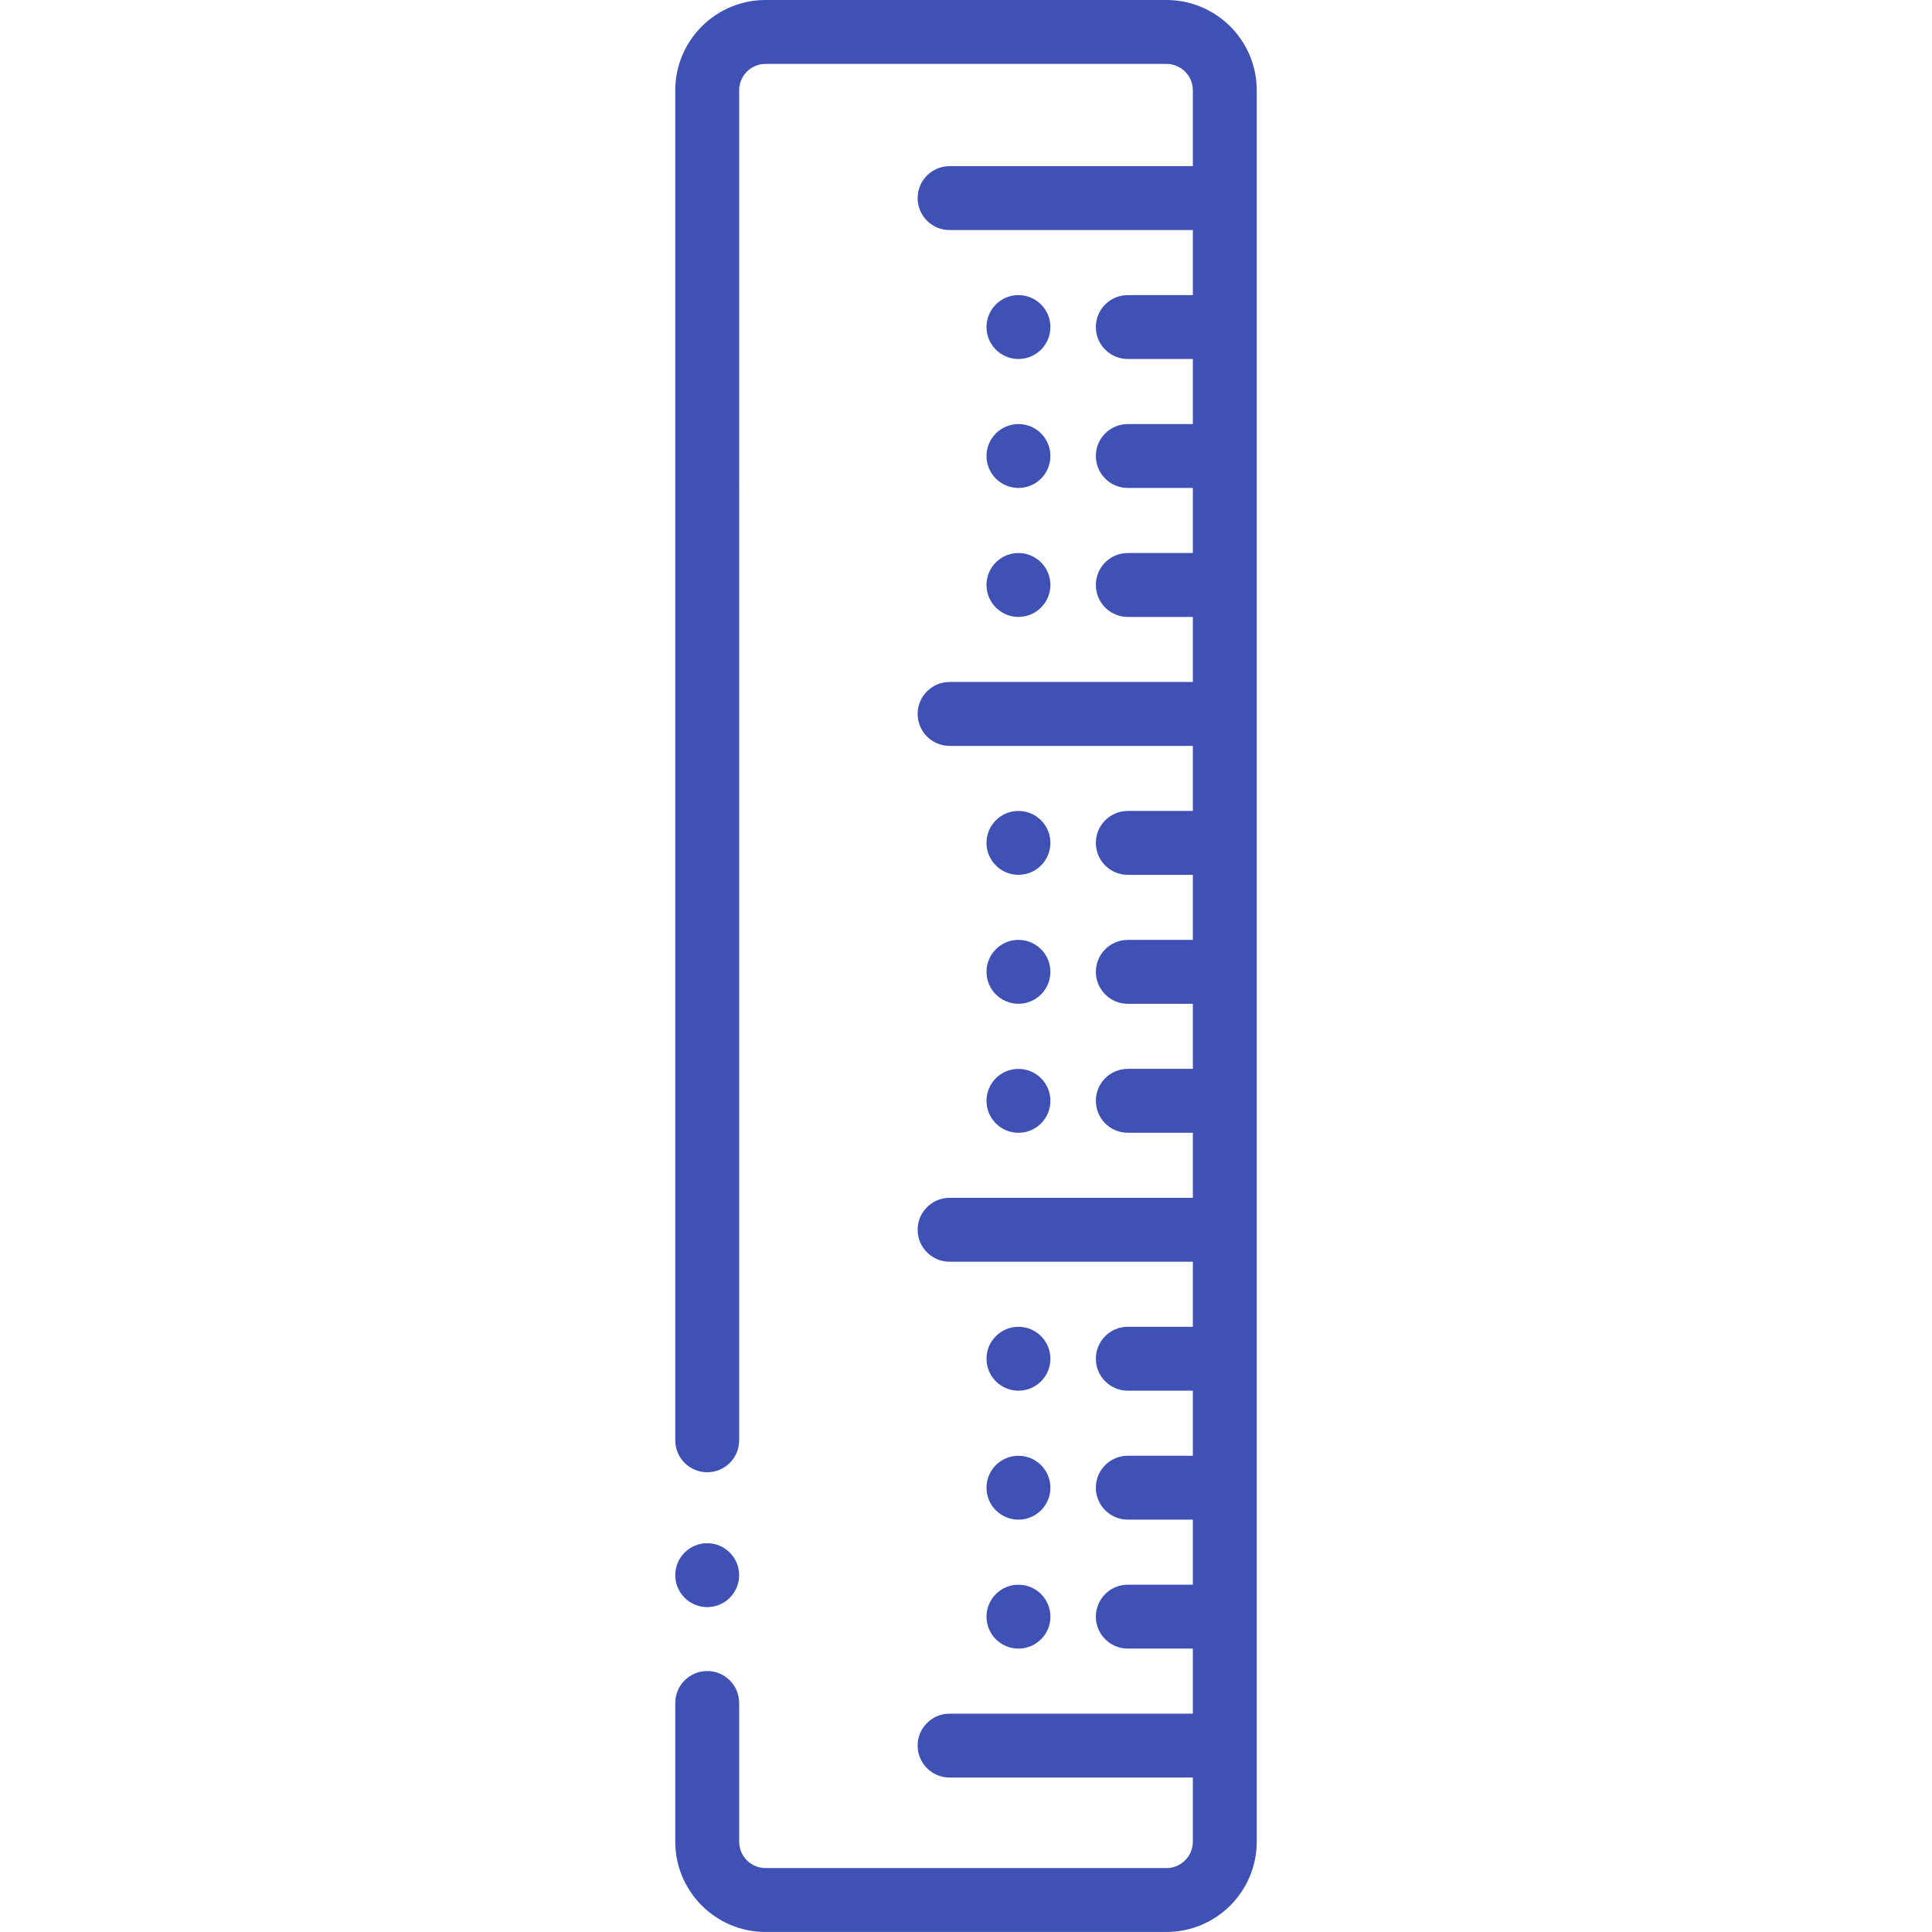 <!DOCTYPE svg PUBLIC "-//W3C//DTD SVG 1.1//EN" "http://www.w3.org/Graphics/SVG/1.1/DTD/svg11.dtd">
<!-- Uploaded to: SVG Repo, www.svgrepo.com, Transformed by: SVG Repo Mixer Tools -->
<svg fill="#3f51b5" height="64px" width="64px" version="1.1" id="Layer_1" xmlns="http://www.w3.org/2000/svg" xmlns:xlink="http://www.w3.org/1999/xlink" viewBox="0 0 512 512" xml:space="preserve">
<g id="SVGRepo_bgCarrier" stroke-width="0"/>
<g id="SVGRepo_tracerCarrier" stroke-linecap="round" stroke-linejoin="round"/>
<g id="SVGRepo_iconCarrier"> <g> <g> <path d="M309.125,0H202.878c-13.193,0-23.927,10.733-23.927,23.927v357.768c0,4.676,3.791,8.468,8.467,8.468 c4.676,0,8.468-3.791,8.468-8.468V23.927c0-3.856,3.136-6.992,6.992-6.992h106.248c3.856,0,6.992,3.136,6.992,6.992v20.104 h-64.468c-4.676,0-8.467,3.791-8.467,8.467c0,4.676,3.791,8.467,8.467,8.467h64.468v17.241h-17.239 c-4.676,0-8.467,3.791-8.467,8.467c0,4.676,3.791,8.467,8.467,8.467h17.239v17.241h-17.239c-4.676,0-8.467,3.791-8.467,8.467 c0,4.676,3.791,8.467,8.467,8.467h17.239v17.241h-17.239c-4.676,0-8.467,3.791-8.467,8.468c0,4.676,3.791,8.467,8.467,8.467 h17.239v17.241h-64.468c-4.676,0-8.467,3.791-8.467,8.467c0,4.676,3.791,8.467,8.467,8.467h64.468v17.241h-17.239 c-4.676,0-8.467,3.791-8.467,8.467s3.791,8.467,8.467,8.467h17.239v17.241h-17.239c-4.676,0-8.467,3.791-8.467,8.467 c0,4.676,3.791,8.467,8.467,8.467h17.239v17.241h-17.239c-4.676,0-8.467,3.791-8.467,8.467c0,4.676,3.791,8.468,8.467,8.468 h17.239v17.241h-64.468c-4.676,0-8.467,3.791-8.467,8.467c0,4.676,3.791,8.467,8.467,8.467h64.468v17.241h-17.239 c-4.676,0-8.467,3.791-8.467,8.467c0,4.676,3.791,8.467,8.467,8.467h17.239v17.241h-17.239c-4.676,0-8.467,3.791-8.467,8.467 c0,4.676,3.791,8.467,8.467,8.467h17.239v17.241h-17.239c-4.676,0-8.467,3.791-8.467,8.467c0,4.676,3.791,8.467,8.467,8.467 h17.239v17.241h-64.468c-4.676,0-8.467,3.791-8.467,8.468c0,4.676,3.791,8.467,8.467,8.467h64.468v16.999 c0,3.856-3.136,6.992-6.992,6.992H202.878c-3.855,0-6.992-3.136-6.992-6.992v-36.759c0-4.676-3.791-8.468-8.468-8.468 c-4.676,0-8.467,3.791-8.467,8.468v36.757c0,13.193,10.733,23.927,23.927,23.927h106.248c13.193,0,23.927-10.733,23.927-23.927 V23.927C333.052,10.733,322.319,0,309.125,0z"/> </g> </g> <g> <g> <circle cx="269.9" cy="86.673" r="8.467"/> </g> </g> <g> <g> <circle cx="269.9" cy="120.848" r="8.467"/> </g> </g> <g> <g> <circle cx="269.9" cy="155.023" r="8.467"/> </g> </g> <g> <g> <circle cx="269.9" cy="223.372" r="8.467"/> </g> </g> <g> <g> <circle cx="269.9" cy="257.547" r="8.467"/> </g> </g> <g> <g> <circle cx="269.9" cy="291.733" r="8.467"/> </g> </g> <g> <g> <circle cx="269.9" cy="360.082" r="8.467"/> </g> </g> <g> <g> <circle cx="269.9" cy="394.257" r="8.467"/> </g> </g> <g> <g> <circle cx="269.9" cy="428.432" r="8.467"/> </g> </g> <g> <g> <circle cx="187.415" cy="417.435" r="8.467"/> </g> </g> </g>
</svg>